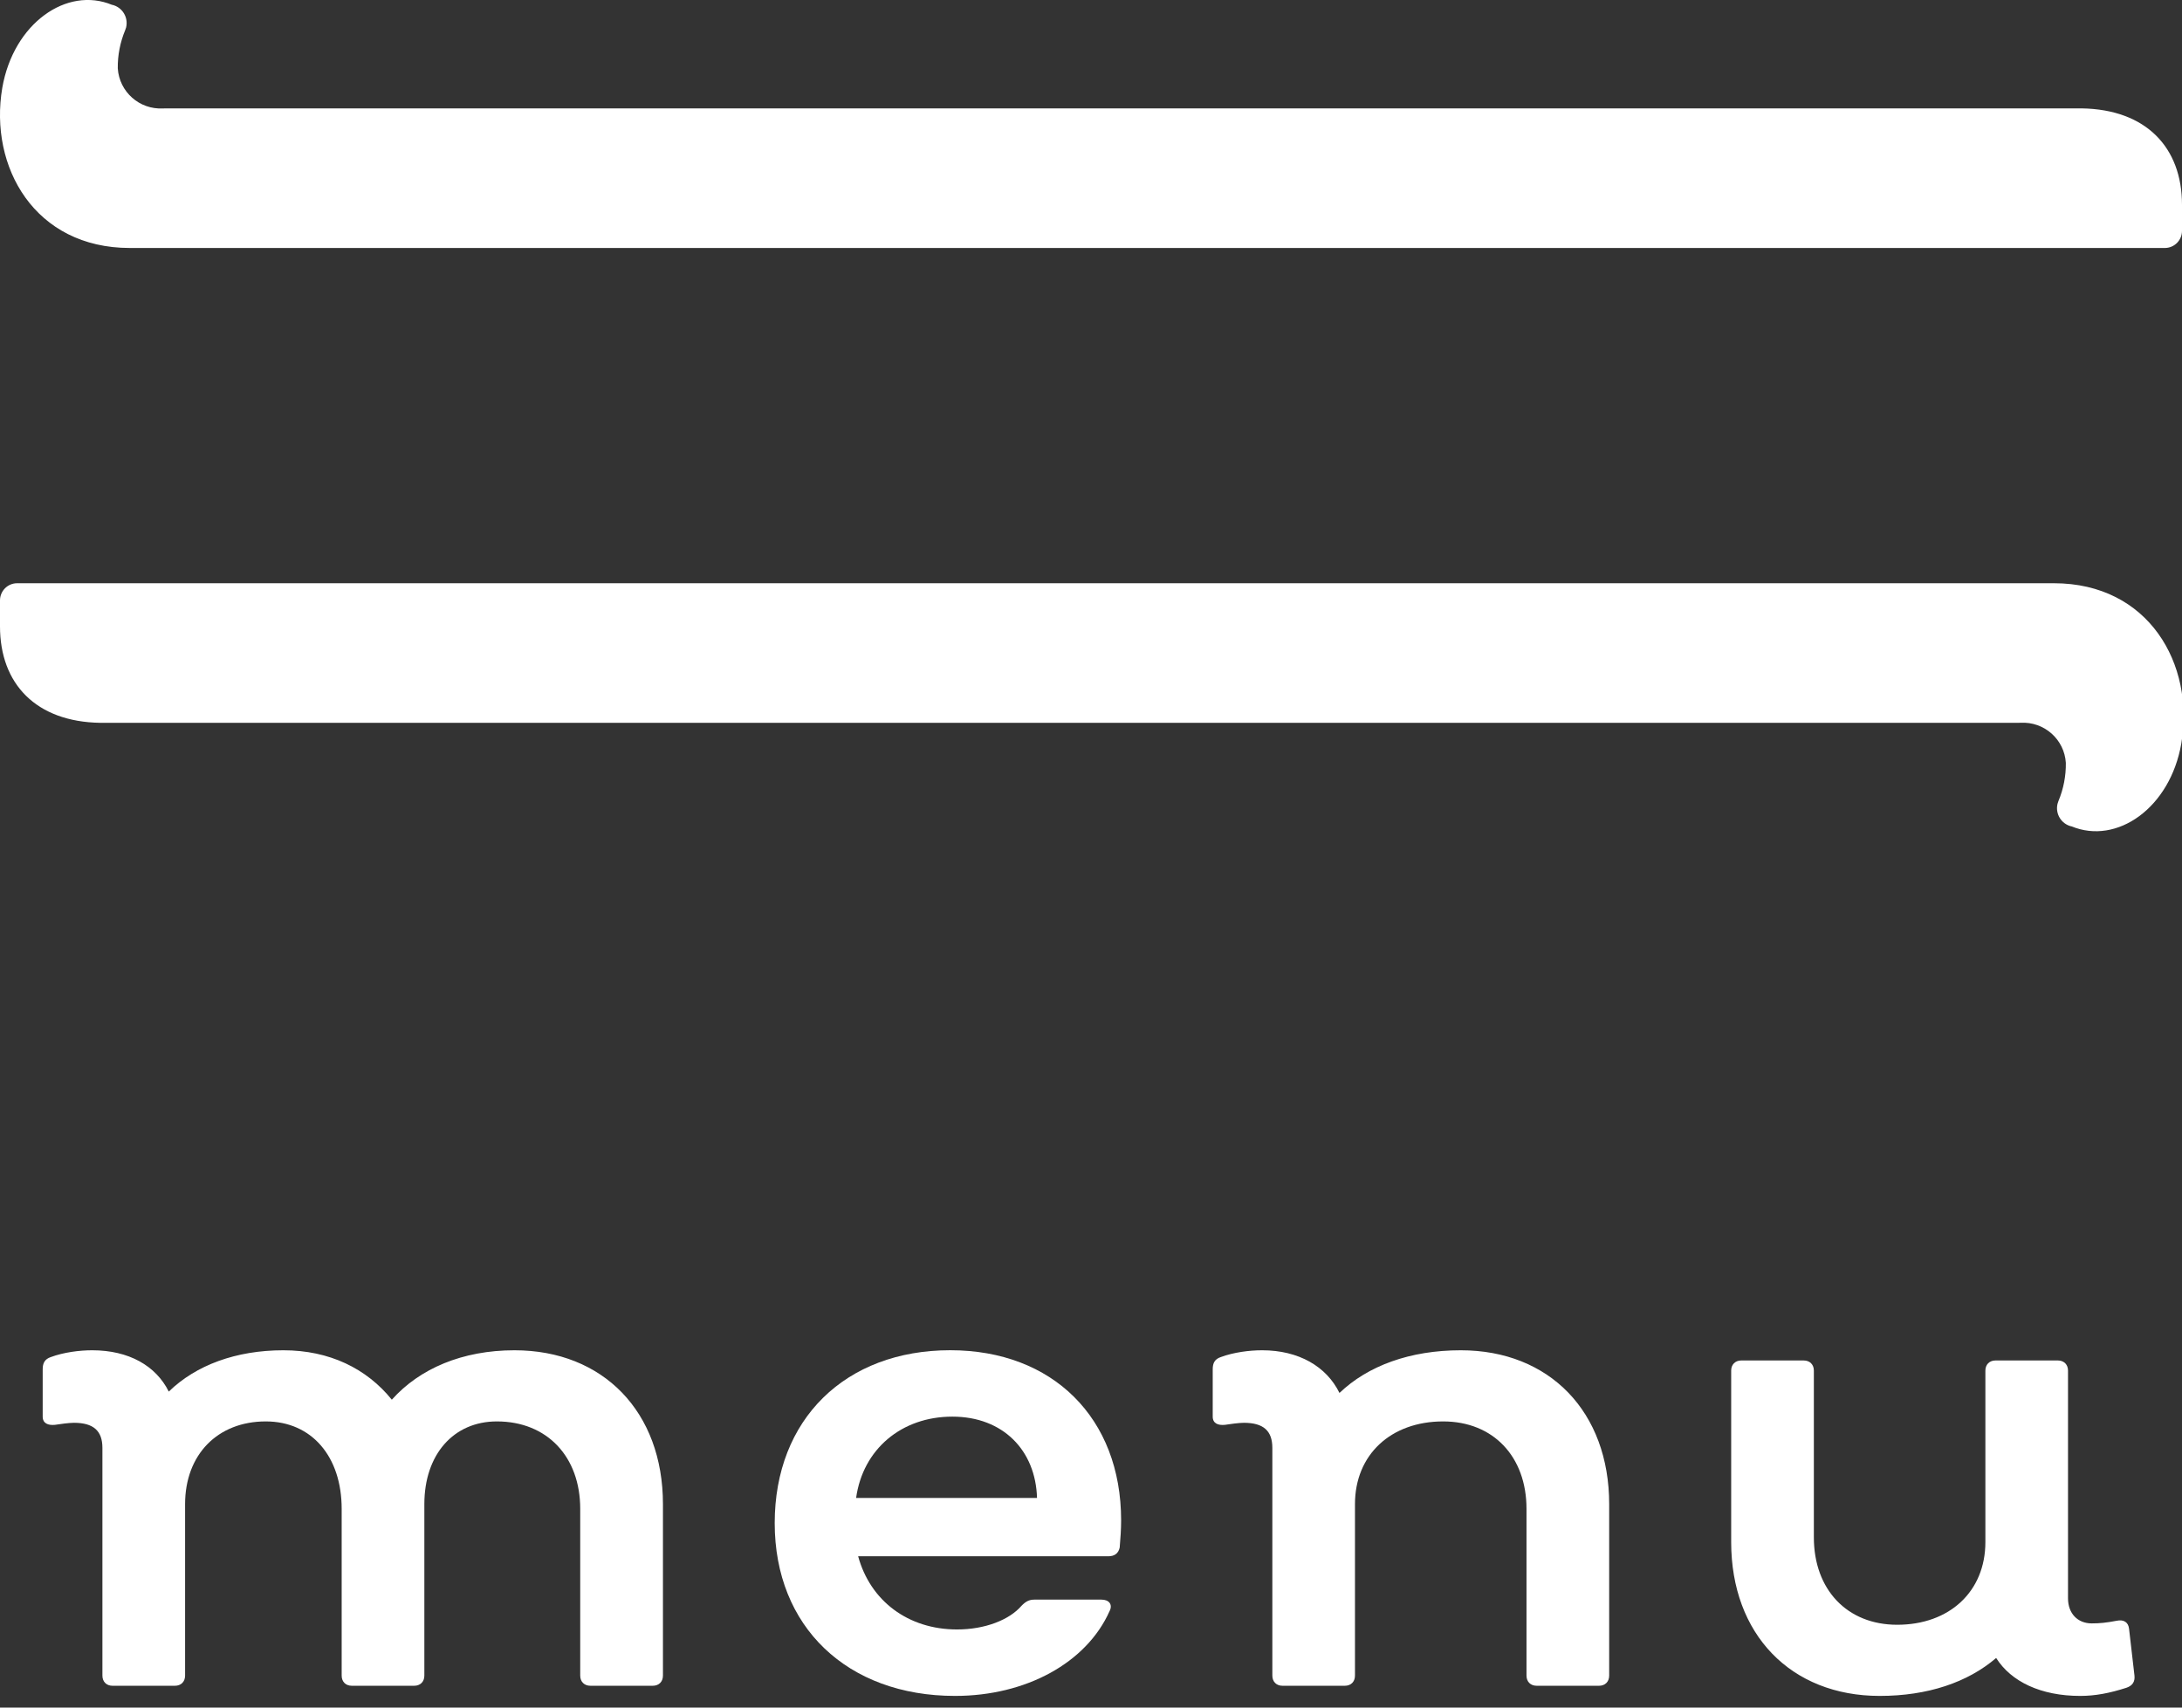 <svg width="46" height="36" viewBox="0 0 46 36" fill="none" xmlns="http://www.w3.org/2000/svg">
<rect x="0" y="0" width="46" height="36" fill="#333333" stroke="none"/>
<g clip-path="url(#clip0_345_9234)">
<path d="M13.976 31.711V35.326C13.976 35.455 13.89 35.54 13.761 35.54H12.447C12.318 35.54 12.232 35.455 12.232 35.326V31.81C12.232 30.71 11.533 29.967 10.475 29.967C9.56 29.967 8.946 30.666 8.946 31.711V35.326C8.946 35.455 8.861 35.54 8.731 35.54H7.417C7.288 35.54 7.203 35.455 7.203 35.326V31.81C7.203 30.71 6.573 29.967 5.603 29.967C4.588 29.967 3.902 30.666 3.902 31.711V35.326C3.902 35.455 3.816 35.54 3.688 35.54H2.372C2.245 35.54 2.159 35.455 2.159 35.326V30.524C2.159 30.167 1.972 29.996 1.559 29.996C1.459 29.996 1.258 30.023 1.158 30.039C1.016 30.053 0.9 30.01 0.9 29.866V28.867C0.9 28.738 0.943 28.653 1.072 28.61C1.343 28.51 1.673 28.467 1.944 28.467C2.716 28.467 3.288 28.794 3.558 29.338C4.131 28.781 4.974 28.467 5.974 28.467C6.946 28.467 7.731 28.853 8.26 29.509C8.846 28.853 9.747 28.467 10.846 28.467C12.718 28.467 13.976 29.767 13.976 31.711Z" fill="white"/>
<path d="M16.332 32.111C16.332 29.924 17.819 28.466 20.033 28.466C22.192 28.466 23.635 29.895 23.635 32.053C23.635 32.238 23.621 32.438 23.605 32.625C23.578 32.753 23.492 32.81 23.364 32.81H18.091C18.348 33.753 19.147 34.353 20.176 34.353C20.763 34.353 21.277 34.153 21.535 33.854C21.62 33.767 21.691 33.724 21.806 33.724H23.221C23.378 33.724 23.464 33.825 23.391 33.967C22.906 35.054 21.634 35.754 20.134 35.754C17.862 35.754 16.332 34.297 16.332 32.111ZM21.862 31.581C21.834 30.581 21.149 29.866 20.077 29.866C19.005 29.866 18.191 30.553 18.048 31.581H21.862Z" fill="white"/>
<path d="M33.924 31.711V35.326C33.924 35.455 33.838 35.54 33.71 35.54H32.396C32.267 35.54 32.181 35.455 32.181 35.326V31.81C32.181 30.71 31.481 29.967 30.424 29.967C29.324 29.967 28.565 30.666 28.565 31.711V35.326C28.565 35.455 28.48 35.54 28.351 35.54H27.037C26.909 35.54 26.823 35.455 26.823 35.326V30.524C26.823 30.167 26.637 29.996 26.223 29.996C26.123 29.996 25.924 30.023 25.823 30.039C25.68 30.053 25.566 30.01 25.566 29.866V28.867C25.566 28.738 25.608 28.653 25.737 28.61C26.008 28.51 26.336 28.467 26.608 28.467C27.38 28.467 27.966 28.81 28.238 29.367C28.837 28.794 29.724 28.467 30.796 28.467C32.667 28.467 33.924 29.767 33.924 31.711Z" fill="white"/>
<path d="M44.826 35.583C44.469 35.697 44.17 35.754 43.854 35.754C43.026 35.754 42.397 35.454 42.082 34.954C41.482 35.469 40.639 35.754 39.626 35.754C37.753 35.754 36.496 34.454 36.496 32.511V28.895C36.496 28.768 36.582 28.682 36.709 28.682H38.024C38.154 28.682 38.239 28.768 38.239 28.895V32.411C38.239 33.511 38.939 34.254 39.996 34.254C41.097 34.254 41.855 33.554 41.855 32.511V28.895C41.855 28.768 41.941 28.682 42.068 28.682H43.383C43.511 28.682 43.597 28.768 43.597 28.895V33.698C43.597 34.012 43.797 34.225 44.096 34.225C44.269 34.225 44.398 34.212 44.626 34.169C44.768 34.14 44.869 34.197 44.884 34.34L44.998 35.326C45.012 35.454 44.955 35.54 44.826 35.583Z" fill="white"/>
<path d="M0.048 1.852C0.285 0.488 1.41 -0.294 2.364 0.103L2.367 0.102C2.579 0.153 2.709 0.365 2.659 0.578C2.654 0.598 2.647 0.617 2.639 0.636C2.533 0.891 2.479 1.166 2.483 1.442C2.515 1.937 2.941 2.314 3.436 2.286H3.456L3.468 2.285H43.885C45.241 2.306 46 3.107 46 4.318V4.866C46 5.066 45.838 5.228 45.638 5.228H2.736C0.735 5.228 -0.235 3.522 0.048 1.852Z" fill="white"/>
<path d="M45.986 15.673C45.75 17.036 44.625 17.818 43.67 17.421L43.667 17.422C43.456 17.371 43.325 17.159 43.376 16.946C43.381 16.926 43.387 16.907 43.395 16.888C43.502 16.633 43.555 16.358 43.551 16.082C43.52 15.587 43.094 15.21 42.599 15.238H42.578L42.566 15.239H2.115C0.759 15.218 0 14.417 0 13.206V12.658C0 12.458 0.162 12.296 0.362 12.296H43.299C45.299 12.296 46.269 14.002 45.986 15.673Z" fill="white"/>
</g>
<defs>
<clipPath id="clip0_345_9234">
<rect width="46" height="36" fill="white"/>
</clipPath>
</defs>
</svg>
